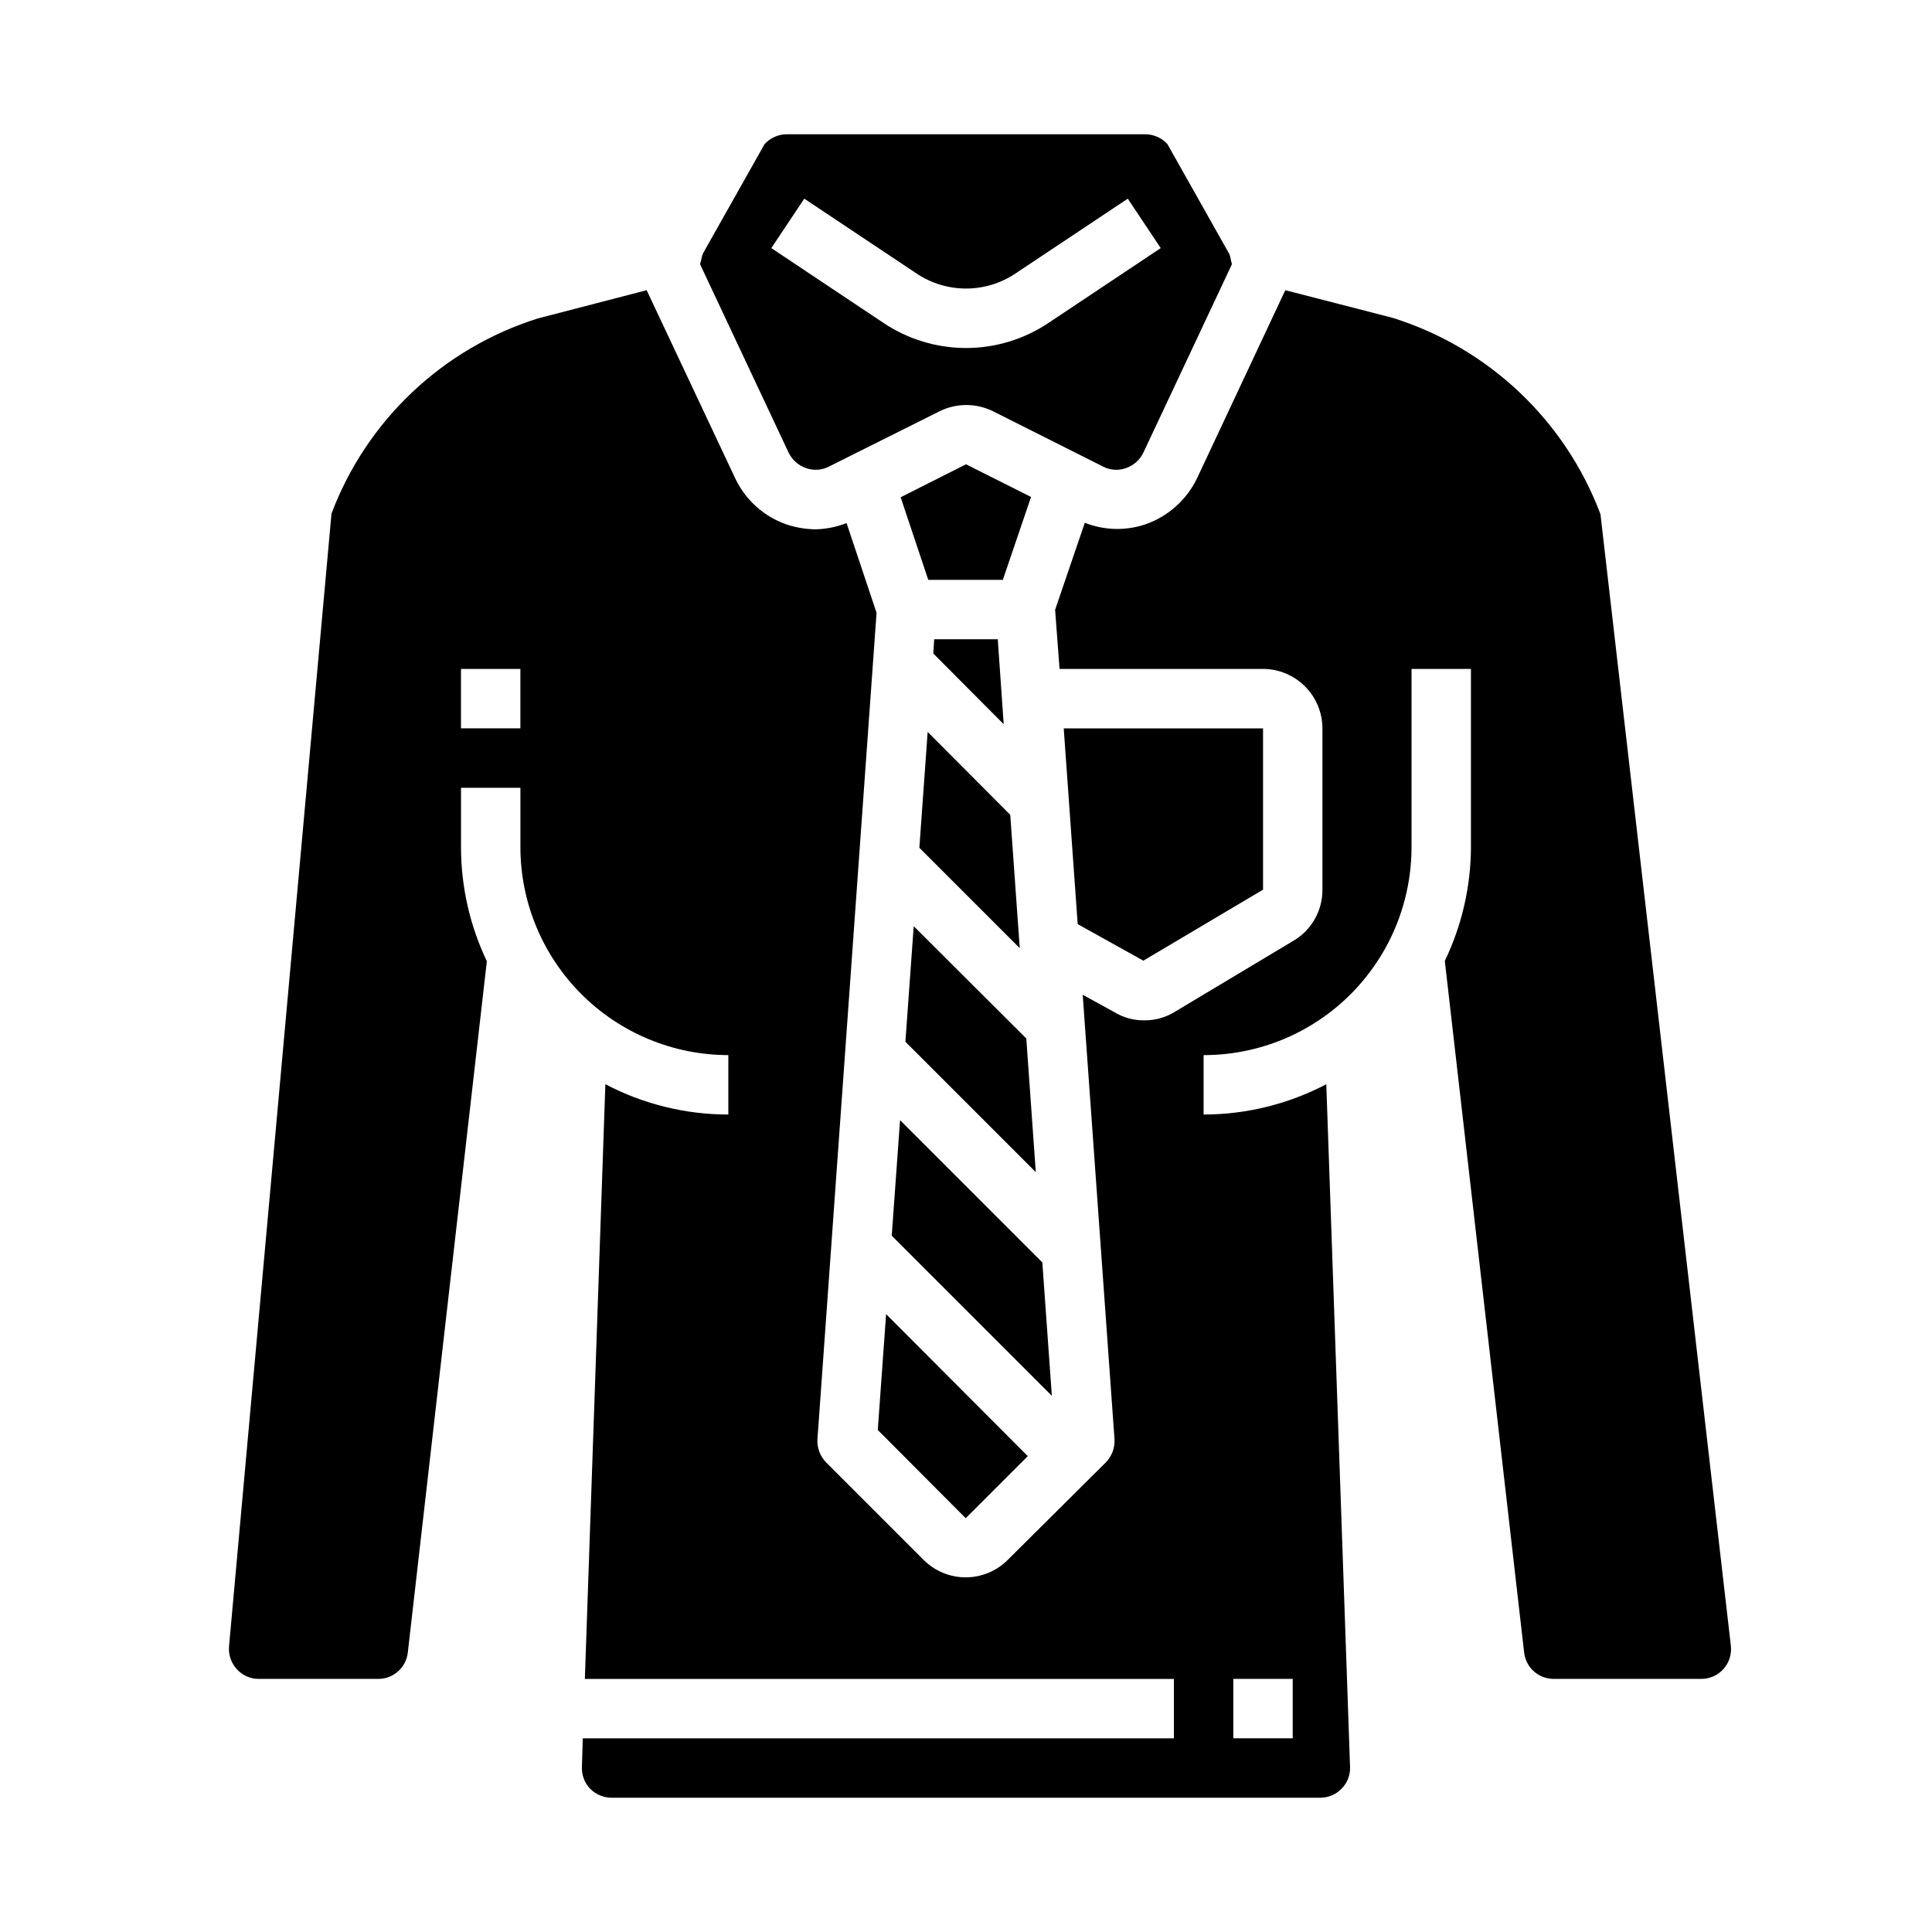 <?xml version="1.0" encoding="UTF-8"?>
<!-- Uploaded to: SVG Repo, www.svgrepo.com, Generator: SVG Repo Mixer Tools -->
<svg fill="#000000" width="800px" height="800px" version="1.1" viewBox="144 144 512 512" xmlns="http://www.w3.org/2000/svg">
 <g>
  <path d="m420.23 478.56-37.707-37.707-2.203 30.621 42.43 42.43z"/>
  <path d="m478.72 379.77v-42.742h-52.82l3.699 51.875 17.398 9.684z"/>
  <path d="m376.62 522.96 23.301 23.379 16.453-16.453-37.547-37.629z"/>
  <path d="m526.89 398.66 21.02 183.26c0.441 3.977 3.793 6.988 7.793 7.004h39.203c2.234-0.008 4.356-0.965 5.844-2.633 1.484-1.664 2.195-3.883 1.949-6.106l-34.559-299.93v0.004c-9.379-24.902-29.707-44.098-55.105-52.035l-28.418-7.32-23.379 49.828c-2.785 5.785-7.777 10.211-13.855 12.281-5.191 1.699-10.816 1.531-15.898-0.473l-7.871 23.066 1.18 15.664h53.922c4.172 0.012 8.168 1.676 11.117 4.625 2.953 2.949 4.613 6.949 4.625 11.121v42.746-0.004c0.02 2.758-0.688 5.469-2.059 7.863-1.367 2.391-3.348 4.379-5.734 5.758l-31.41 18.812h0.004c-2.418 1.477-5.199 2.242-8.031 2.207-2.867 0.035-5.68-0.758-8.109-2.285l-8.188-4.488 8.426 117.77c0.137 2.277-0.691 4.508-2.285 6.141l-26.055 25.898c-2.949 2.934-6.941 4.578-11.102 4.578-4.156 0-8.148-1.645-11.098-4.578l-25.898-25.898c-1.59-1.633-2.422-3.863-2.285-6.141l15.664-219-7.949-23.773c-2.613 1.02-5.383 1.578-8.184 1.656-2.598-0.035-5.172-0.461-7.637-1.262-6.035-2.078-10.977-6.508-13.699-12.281l-23.457-49.828-28.812 7.477c-25.211 7.926-45.383 26.996-54.711 51.723l-27.156 300.24c-0.172 2.191 0.566 4.356 2.047 5.981 1.477 1.664 3.598 2.609 5.824 2.598h31.723c4-0.016 7.356-3.027 7.793-7.004l20.941-183.18c-4.5-9.441-6.84-19.77-6.848-30.227v-15.746h15.742v15.746c0.016 14.609 5.828 28.613 16.16 38.945 10.328 10.328 24.336 16.141 38.945 16.156v15.746c-11.355 0.004-22.539-2.754-32.59-8.031l-5.434 157.6h156.1v15.742l-156.65 0.004-0.234 7.637c-0.078 2.133 0.719 4.207 2.203 5.746 1.504 1.504 3.539 2.356 5.668 2.359h187.82c2.144 0 4.195-0.883 5.668-2.438 1.508-1.523 2.309-3.609 2.207-5.75l-6.297-180.9h-0.004c-10.027 5.269-21.184 8.023-32.508 8.031v-15.746c15.816 0.012 30.871-6.785 41.328-18.656 2.644-3.027 4.969-6.324 6.926-9.84 4.484-8.152 6.84-17.305 6.848-26.605v-47.234h15.742v47.23l0.004 0.004c-0.039 10.438-2.406 20.738-6.93 30.148zm-244.98-61.637h-15.742v-15.746h15.742zm188.93 251.9h15.742v15.742l-15.742 0.004z"/>
  <path d="m329.94 212.33c-0.078 0.316-0.156 0.629-0.234 1.023-0.109 0.223-0.164 0.465-0.16 0.711l23.457 49.91 0.004-0.004c0.93 1.938 2.606 3.414 4.644 4.094 1.961 0.703 4.125 0.559 5.981-0.395l29.285-14.641c4.453-2.227 9.691-2.258 14.168-0.078l29.285 14.719c1.855 0.953 4.019 1.098 5.984 0.395 2.035-0.68 3.711-2.156 4.644-4.094l23.457-49.91v0.004c-0.016-0.246-0.066-0.484-0.156-0.711-0.078-0.395-0.156-0.707-0.234-1.102h-0.004c-0.09-0.504-0.277-0.984-0.551-1.418l-16.137-28.652c-1.5-1.637-3.609-2.578-5.824-2.598h-95.094c-2.219 0.02-4.328 0.961-5.828 2.598l-16.059 28.496c-0.309 0.508-0.52 1.07-0.629 1.652zm27.199-15.68 29.766 19.836h-0.004c3.879 2.594 8.438 3.981 13.102 3.981s9.223-1.387 13.098-3.981l29.766-19.836 8.738 13.098-29.773 19.844v0.004c-6.461 4.32-14.059 6.629-21.832 6.629-7.773 0-15.375-2.309-21.836-6.629l-29.762-19.848z"/>
  <path d="m383.94 420.07 34.555 34.559-2.516-35.422-29.836-29.758z"/>
  <path d="m382.68 275.78 7.32 21.887h19.762l7.477-21.965-17.238-8.66z"/>
  <path d="m387.64 368.67 26.605 26.605-2.519-35.344-21.883-21.961z"/>
  <path d="m391.57 313.41-0.234 3.777 18.656 18.738-1.574-22.516z"/>
 </g>
</svg>